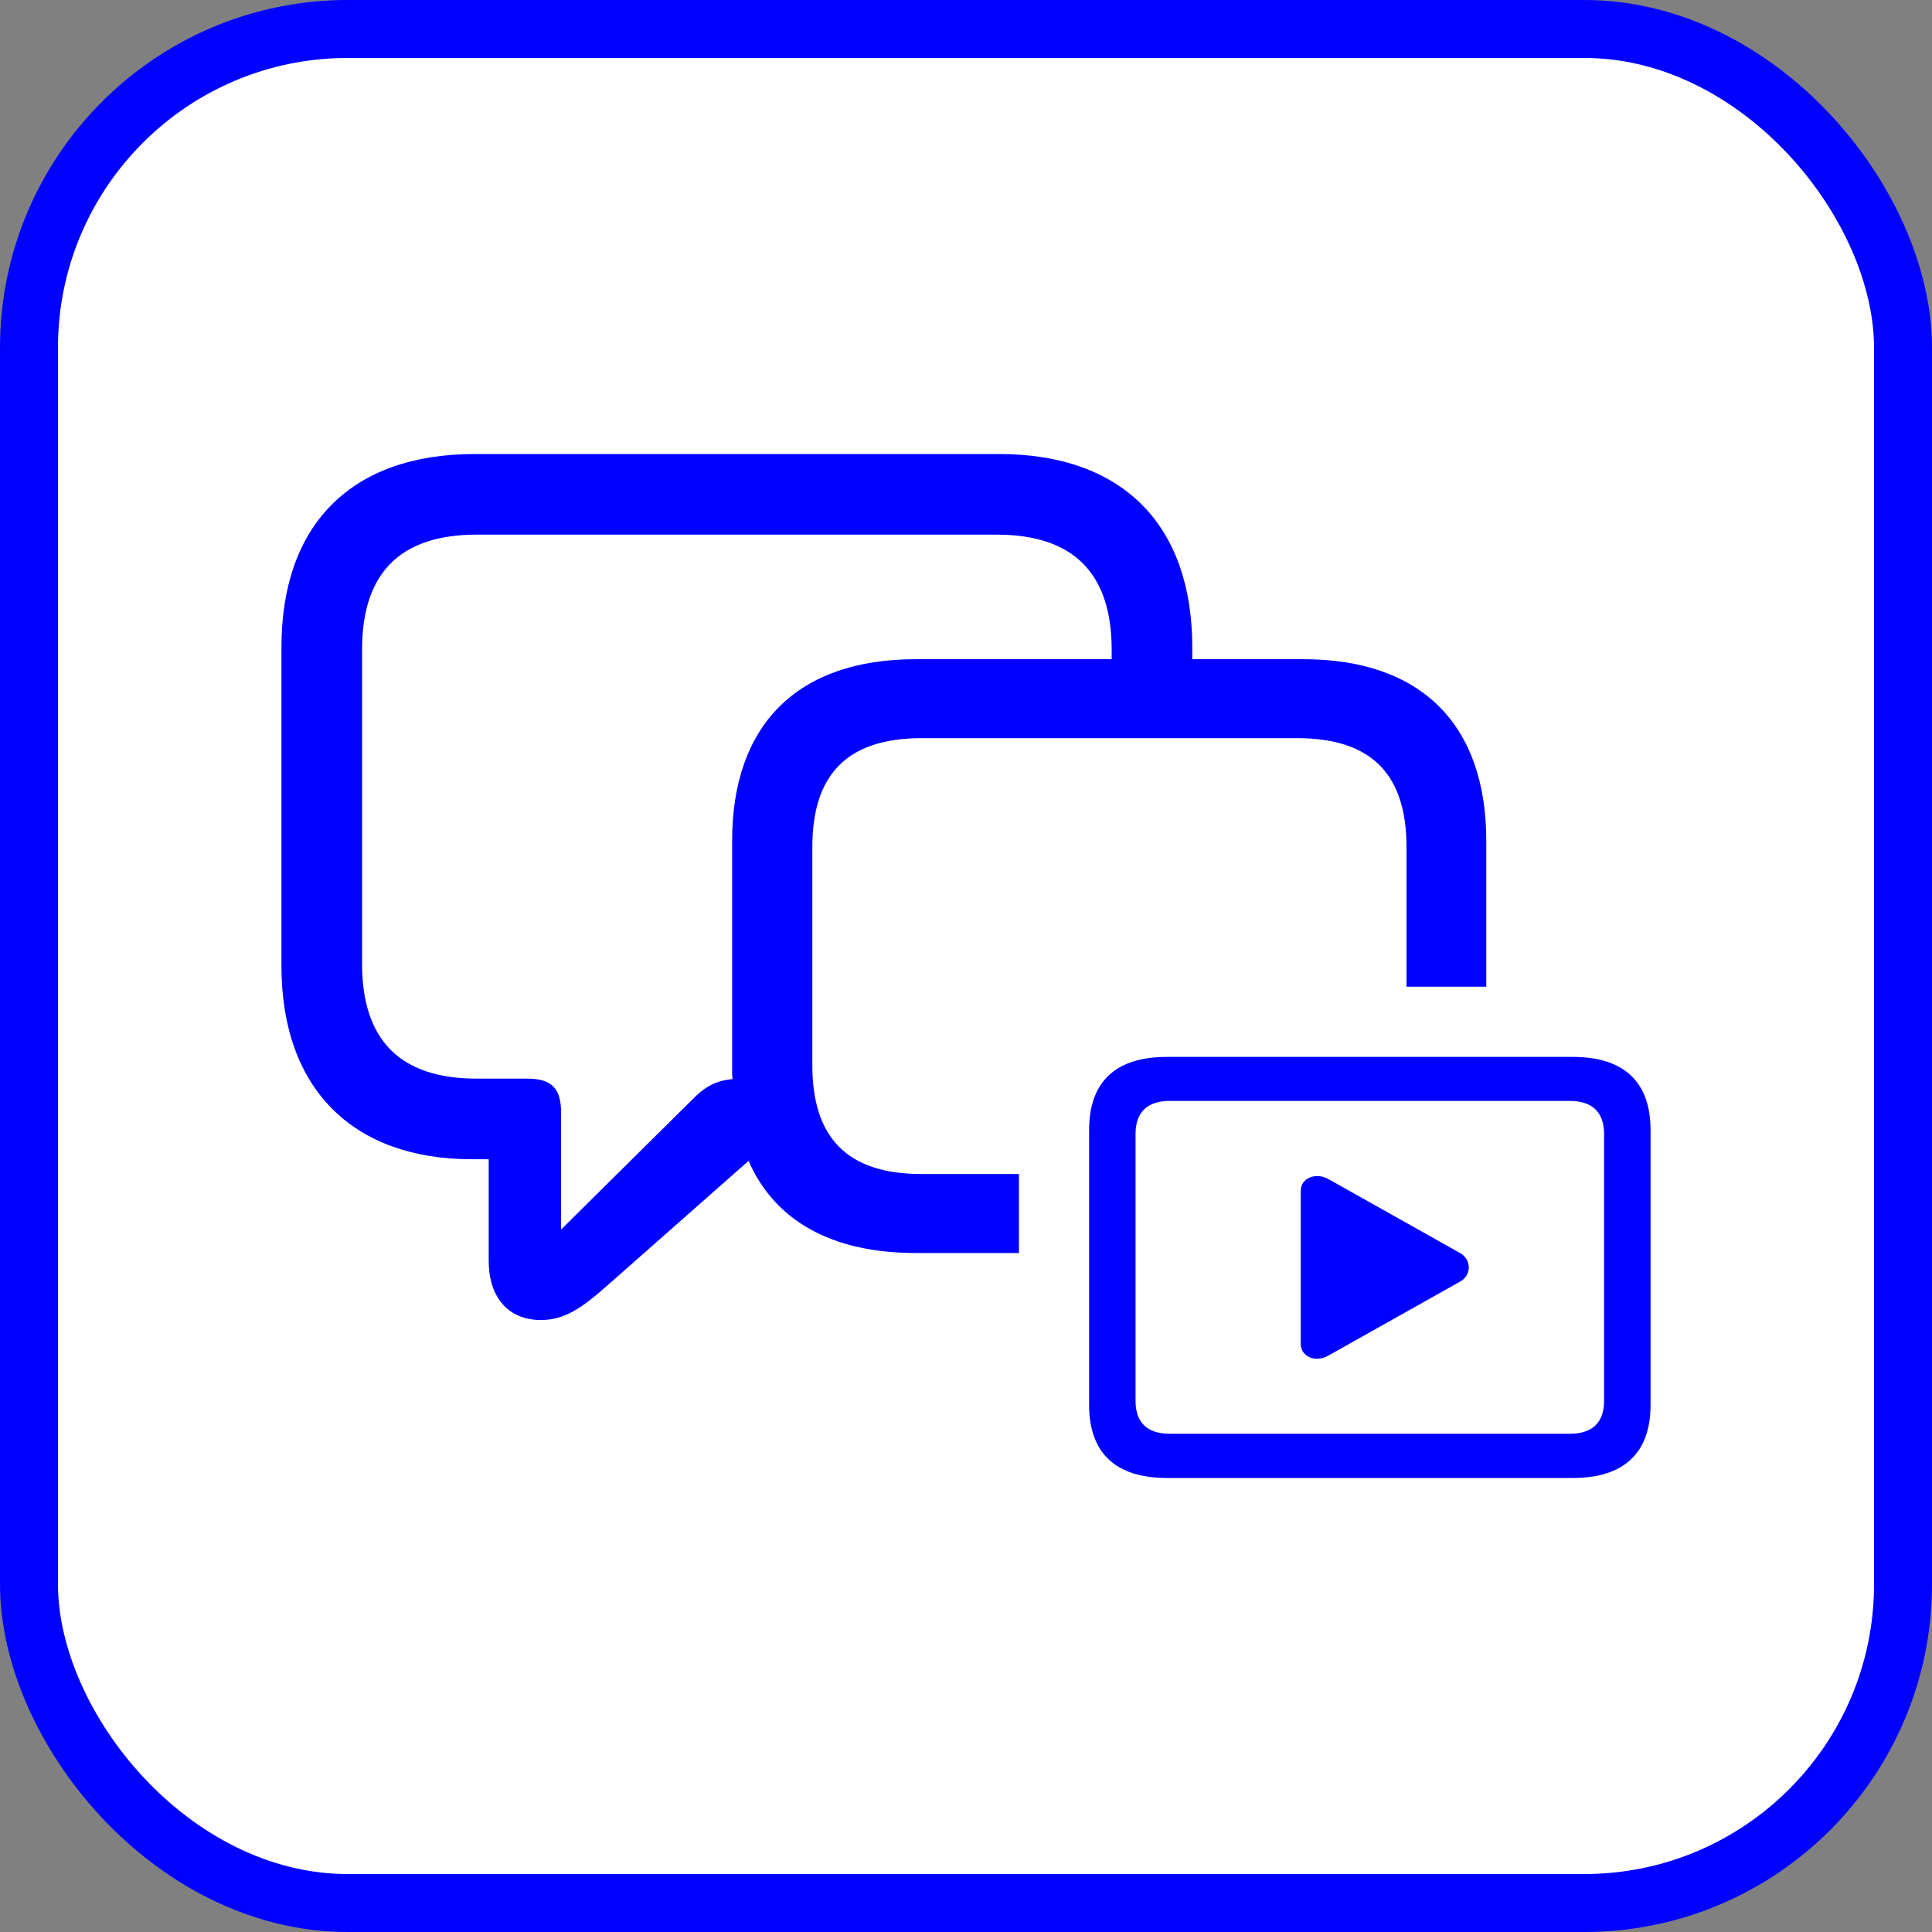 <svg width="100" height="100" viewBox="0 0 100 100" fill="none" xmlns="http://www.w3.org/2000/svg">
<rect x="0" y="0" width="100" height="100" fill="#808080" stroke="none"/>
<rect x="1.5" y="1.5" width="97" height="97" rx="16.5" fill="white"/>
<rect x="1.5" y="1.5" width="97" height="97" rx="16.5" stroke="#0000FF" stroke-width="3"/>
<path d="M60.395 76.5C57.746 76.5 56.372 75.204 56.372 72.716V58.49C56.372 55.99 57.746 54.705 60.395 54.705H81.408C84.058 54.705 85.432 56.002 85.432 58.49V72.716C85.432 75.204 84.058 76.5 81.408 76.5H60.395ZM60.543 74.211H81.261C82.39 74.211 83.027 73.65 83.027 72.517V58.688C83.027 57.555 82.39 56.983 81.261 56.983H60.543C59.402 56.983 58.776 57.555 58.776 58.688V72.517C58.776 73.65 59.402 74.211 60.543 74.211ZM68.749 70.169C68.087 70.543 67.326 70.228 67.326 69.55V61.643C67.326 60.954 68.124 60.674 68.749 61.024L75.569 64.855C76.17 65.194 76.183 66 75.569 66.338L68.749 70.169Z" fill="#0000FF"/>
<path fill-rule="evenodd" clip-rule="evenodd" d="M47.388 64.855C43.046 64.855 40.088 63.173 38.747 60.087L31.532 66.451C30.084 67.749 29.19 68.324 27.998 68.324C26.296 68.324 25.295 67.132 25.295 65.259V60.002H24.423C18.25 60.002 14.568 56.341 14.568 49.998V33.503C14.568 27.161 18.165 23.5 24.572 23.5H51.709C58.115 23.5 61.712 27.182 61.712 33.503V34.121H67.459C73.588 34.121 76.93 37.526 76.93 43.528V51.073H72.801V43.847C72.801 40.123 71.034 38.207 67.139 38.207H47.707C43.812 38.207 42.046 40.123 42.046 43.847V55.128C42.046 58.852 43.812 60.768 47.707 60.768H52.74V64.855H47.388ZM29.041 57.575V63.641L35.788 56.958C36.512 56.213 37.065 55.937 37.917 55.852C37.917 55.809 37.911 55.766 37.906 55.724C37.901 55.681 37.895 55.639 37.895 55.596V43.528C37.895 37.526 41.258 34.121 47.388 34.121H57.54V33.631C57.54 29.715 55.604 27.672 51.581 27.672H24.678C20.655 27.672 18.74 29.715 18.74 33.631V49.871C18.74 53.787 20.655 55.83 24.678 55.83H27.296C28.509 55.83 29.041 56.298 29.041 57.575Z" fill="#0000FF"/>
</svg>
